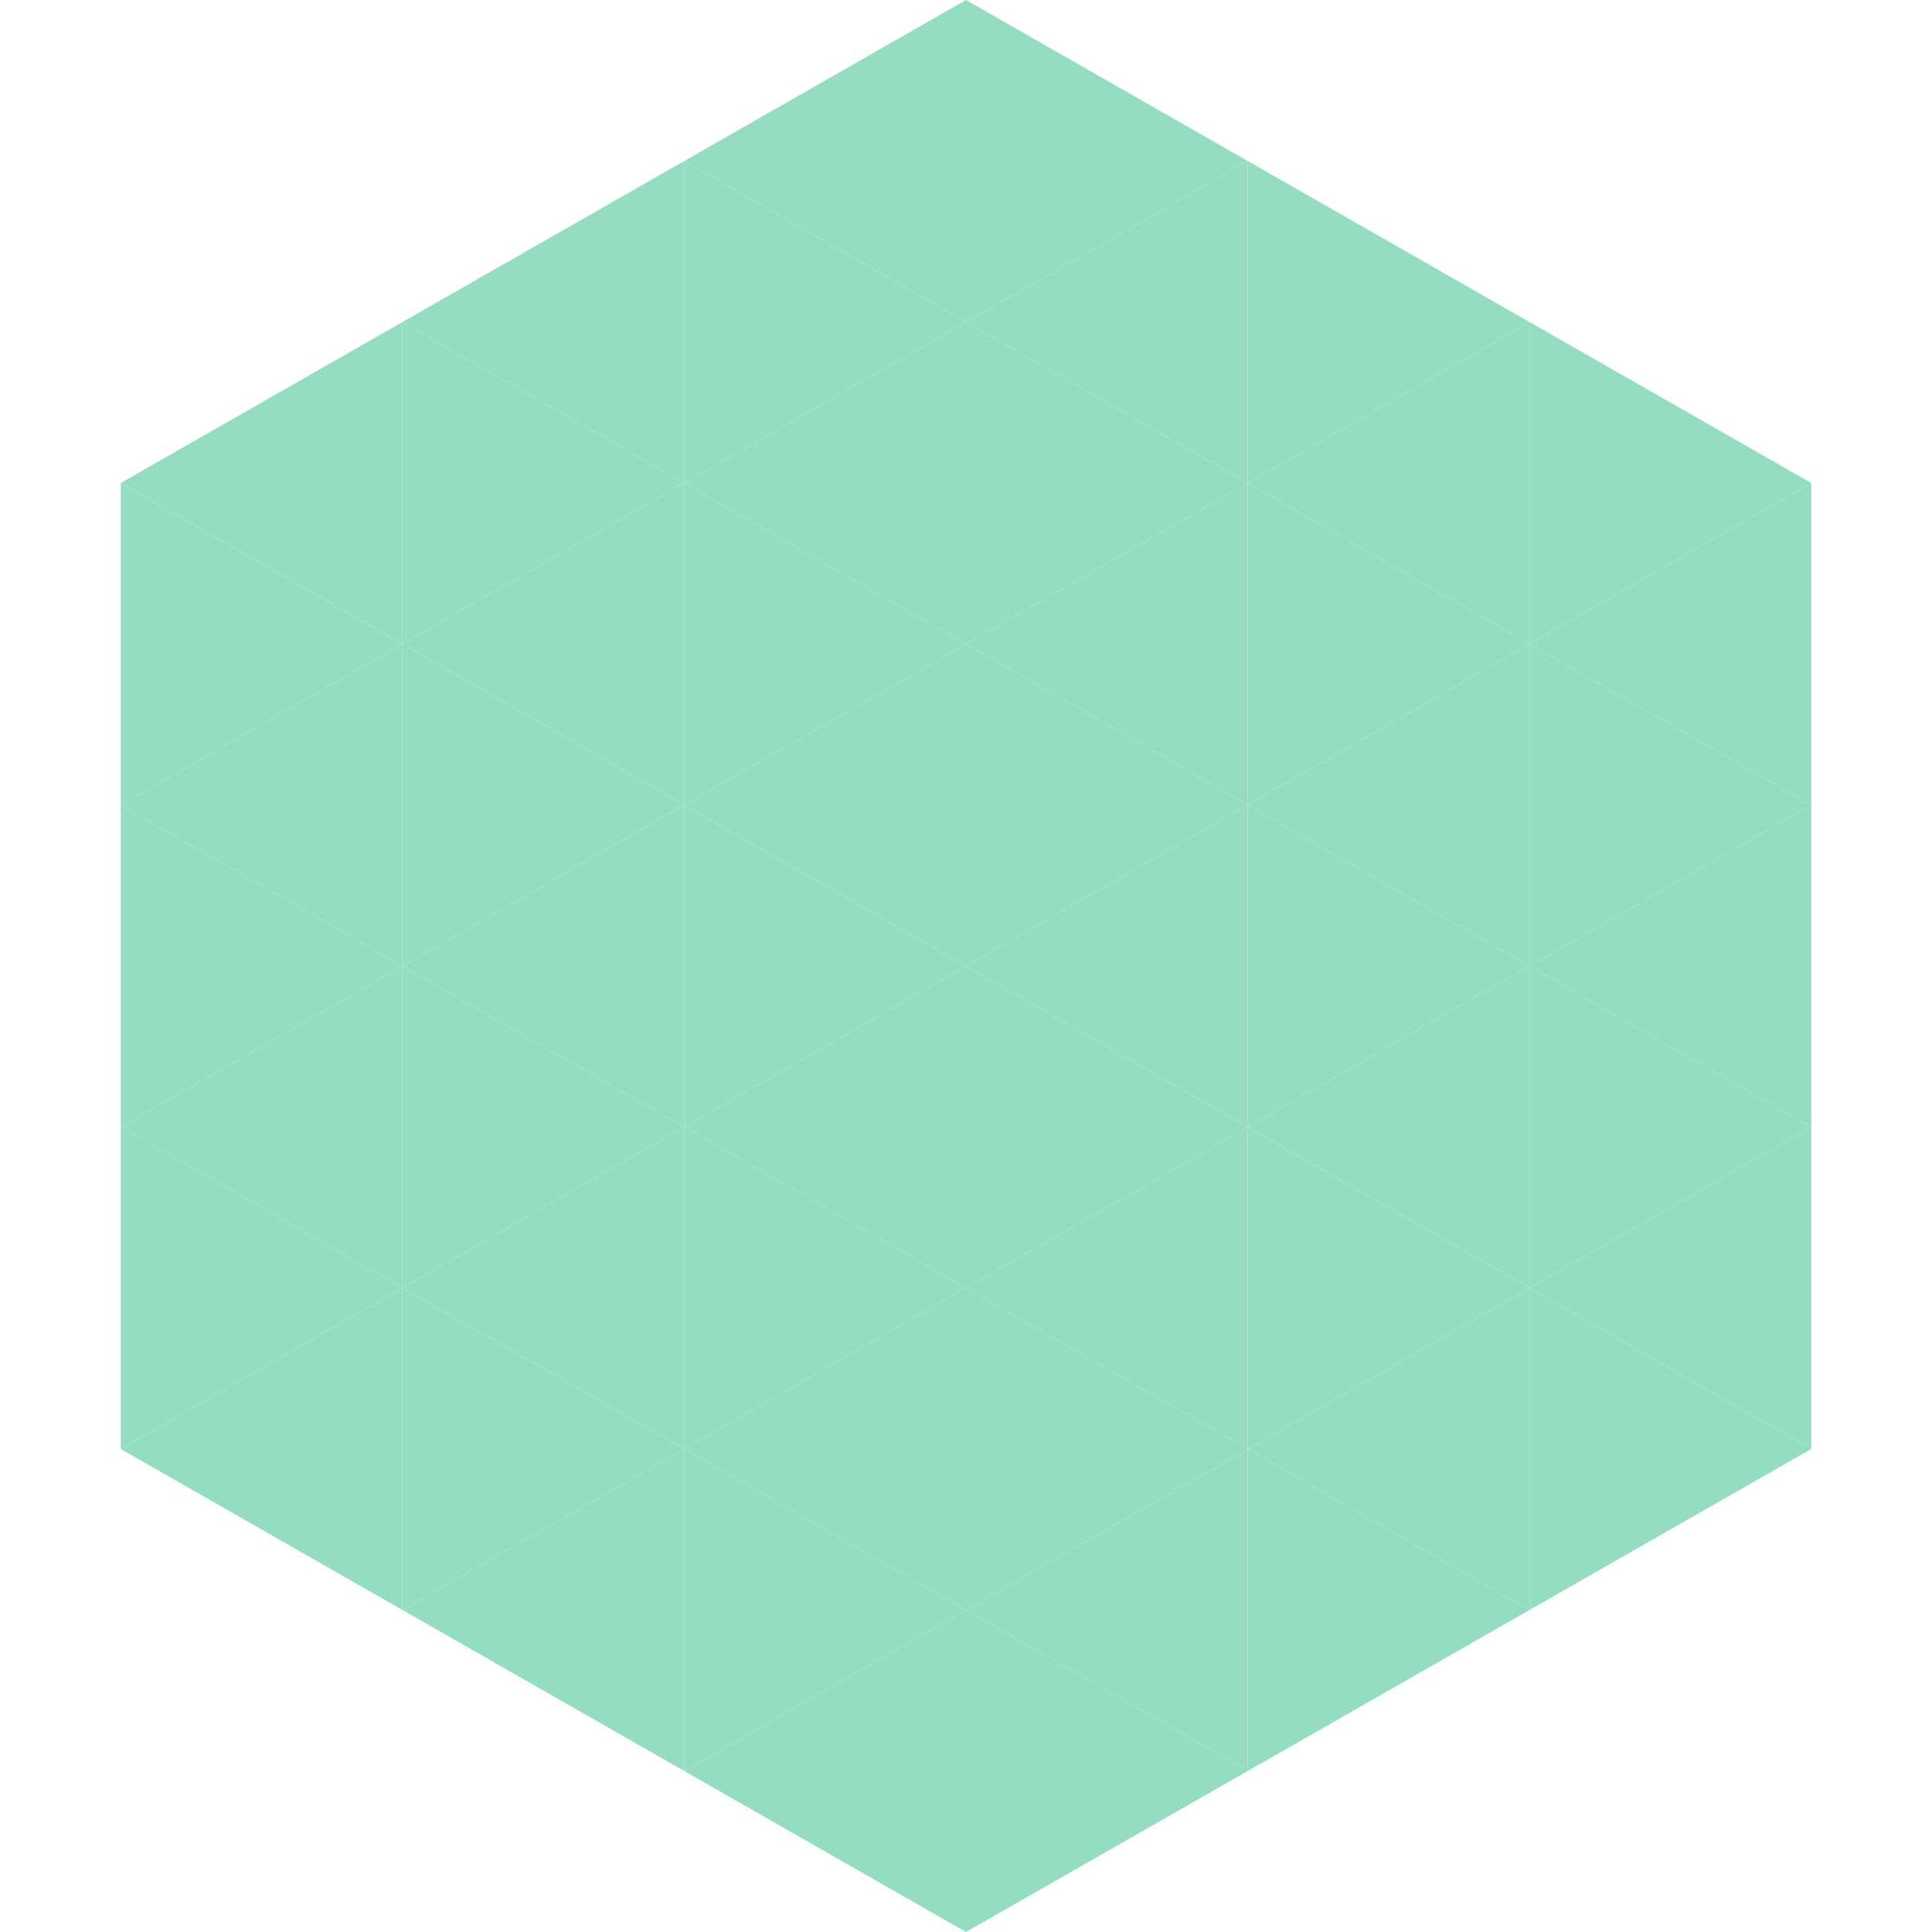 <?xml version="1.0"?>
<!-- Generated by SVGo -->
<svg width="240" height="240"
     xmlns="http://www.w3.org/2000/svg"
     xmlns:xlink="http://www.w3.org/1999/xlink">
<polygon points="50,40 15,60 50,80" style="fill:rgb(149,221,193)" />
<polygon points="190,40 225,60 190,80" style="fill:rgb(149,221,193)" />
<polygon points="15,60 50,80 15,100" style="fill:rgb(149,221,193)" />
<polygon points="225,60 190,80 225,100" style="fill:rgb(149,221,193)" />
<polygon points="50,80 15,100 50,120" style="fill:rgb(149,221,193)" />
<polygon points="190,80 225,100 190,120" style="fill:rgb(149,221,193)" />
<polygon points="15,100 50,120 15,140" style="fill:rgb(149,221,193)" />
<polygon points="225,100 190,120 225,140" style="fill:rgb(149,221,193)" />
<polygon points="50,120 15,140 50,160" style="fill:rgb(149,221,193)" />
<polygon points="190,120 225,140 190,160" style="fill:rgb(149,221,193)" />
<polygon points="15,140 50,160 15,180" style="fill:rgb(149,221,193)" />
<polygon points="225,140 190,160 225,180" style="fill:rgb(149,221,193)" />
<polygon points="50,160 15,180 50,200" style="fill:rgb(149,221,193)" />
<polygon points="190,160 225,180 190,200" style="fill:rgb(149,221,193)" />
<polygon points="15,180 50,200 15,220" style="fill:rgb(255,255,255); fill-opacity:0" />
<polygon points="225,180 190,200 225,220" style="fill:rgb(255,255,255); fill-opacity:0" />
<polygon points="50,0 85,20 50,40" style="fill:rgb(255,255,255); fill-opacity:0" />
<polygon points="190,0 155,20 190,40" style="fill:rgb(255,255,255); fill-opacity:0" />
<polygon points="85,20 50,40 85,60" style="fill:rgb(149,221,193)" />
<polygon points="155,20 190,40 155,60" style="fill:rgb(149,221,193)" />
<polygon points="50,40 85,60 50,80" style="fill:rgb(149,221,193)" />
<polygon points="190,40 155,60 190,80" style="fill:rgb(149,221,193)" />
<polygon points="85,60 50,80 85,100" style="fill:rgb(149,221,193)" />
<polygon points="155,60 190,80 155,100" style="fill:rgb(149,221,193)" />
<polygon points="50,80 85,100 50,120" style="fill:rgb(149,221,193)" />
<polygon points="190,80 155,100 190,120" style="fill:rgb(149,221,193)" />
<polygon points="85,100 50,120 85,140" style="fill:rgb(149,221,193)" />
<polygon points="155,100 190,120 155,140" style="fill:rgb(149,221,193)" />
<polygon points="50,120 85,140 50,160" style="fill:rgb(149,221,193)" />
<polygon points="190,120 155,140 190,160" style="fill:rgb(149,221,193)" />
<polygon points="85,140 50,160 85,180" style="fill:rgb(149,221,193)" />
<polygon points="155,140 190,160 155,180" style="fill:rgb(149,221,193)" />
<polygon points="50,160 85,180 50,200" style="fill:rgb(149,221,193)" />
<polygon points="190,160 155,180 190,200" style="fill:rgb(149,221,193)" />
<polygon points="85,180 50,200 85,220" style="fill:rgb(149,221,193)" />
<polygon points="155,180 190,200 155,220" style="fill:rgb(149,221,193)" />
<polygon points="120,0 85,20 120,40" style="fill:rgb(149,221,193)" />
<polygon points="120,0 155,20 120,40" style="fill:rgb(149,221,193)" />
<polygon points="85,20 120,40 85,60" style="fill:rgb(149,221,193)" />
<polygon points="155,20 120,40 155,60" style="fill:rgb(149,221,193)" />
<polygon points="120,40 85,60 120,80" style="fill:rgb(149,221,193)" />
<polygon points="120,40 155,60 120,80" style="fill:rgb(149,221,193)" />
<polygon points="85,60 120,80 85,100" style="fill:rgb(149,221,193)" />
<polygon points="155,60 120,80 155,100" style="fill:rgb(149,221,193)" />
<polygon points="120,80 85,100 120,120" style="fill:rgb(149,221,193)" />
<polygon points="120,80 155,100 120,120" style="fill:rgb(149,221,193)" />
<polygon points="85,100 120,120 85,140" style="fill:rgb(149,221,193)" />
<polygon points="155,100 120,120 155,140" style="fill:rgb(149,221,193)" />
<polygon points="120,120 85,140 120,160" style="fill:rgb(149,221,193)" />
<polygon points="120,120 155,140 120,160" style="fill:rgb(149,221,193)" />
<polygon points="85,140 120,160 85,180" style="fill:rgb(149,221,193)" />
<polygon points="155,140 120,160 155,180" style="fill:rgb(149,221,193)" />
<polygon points="120,160 85,180 120,200" style="fill:rgb(149,221,193)" />
<polygon points="120,160 155,180 120,200" style="fill:rgb(149,221,193)" />
<polygon points="85,180 120,200 85,220" style="fill:rgb(149,221,193)" />
<polygon points="155,180 120,200 155,220" style="fill:rgb(149,221,193)" />
<polygon points="120,200 85,220 120,240" style="fill:rgb(149,221,193)" />
<polygon points="120,200 155,220 120,240" style="fill:rgb(149,221,193)" />
<polygon points="85,220 120,240 85,260" style="fill:rgb(255,255,255); fill-opacity:0" />
<polygon points="155,220 120,240 155,260" style="fill:rgb(255,255,255); fill-opacity:0" />
</svg>

